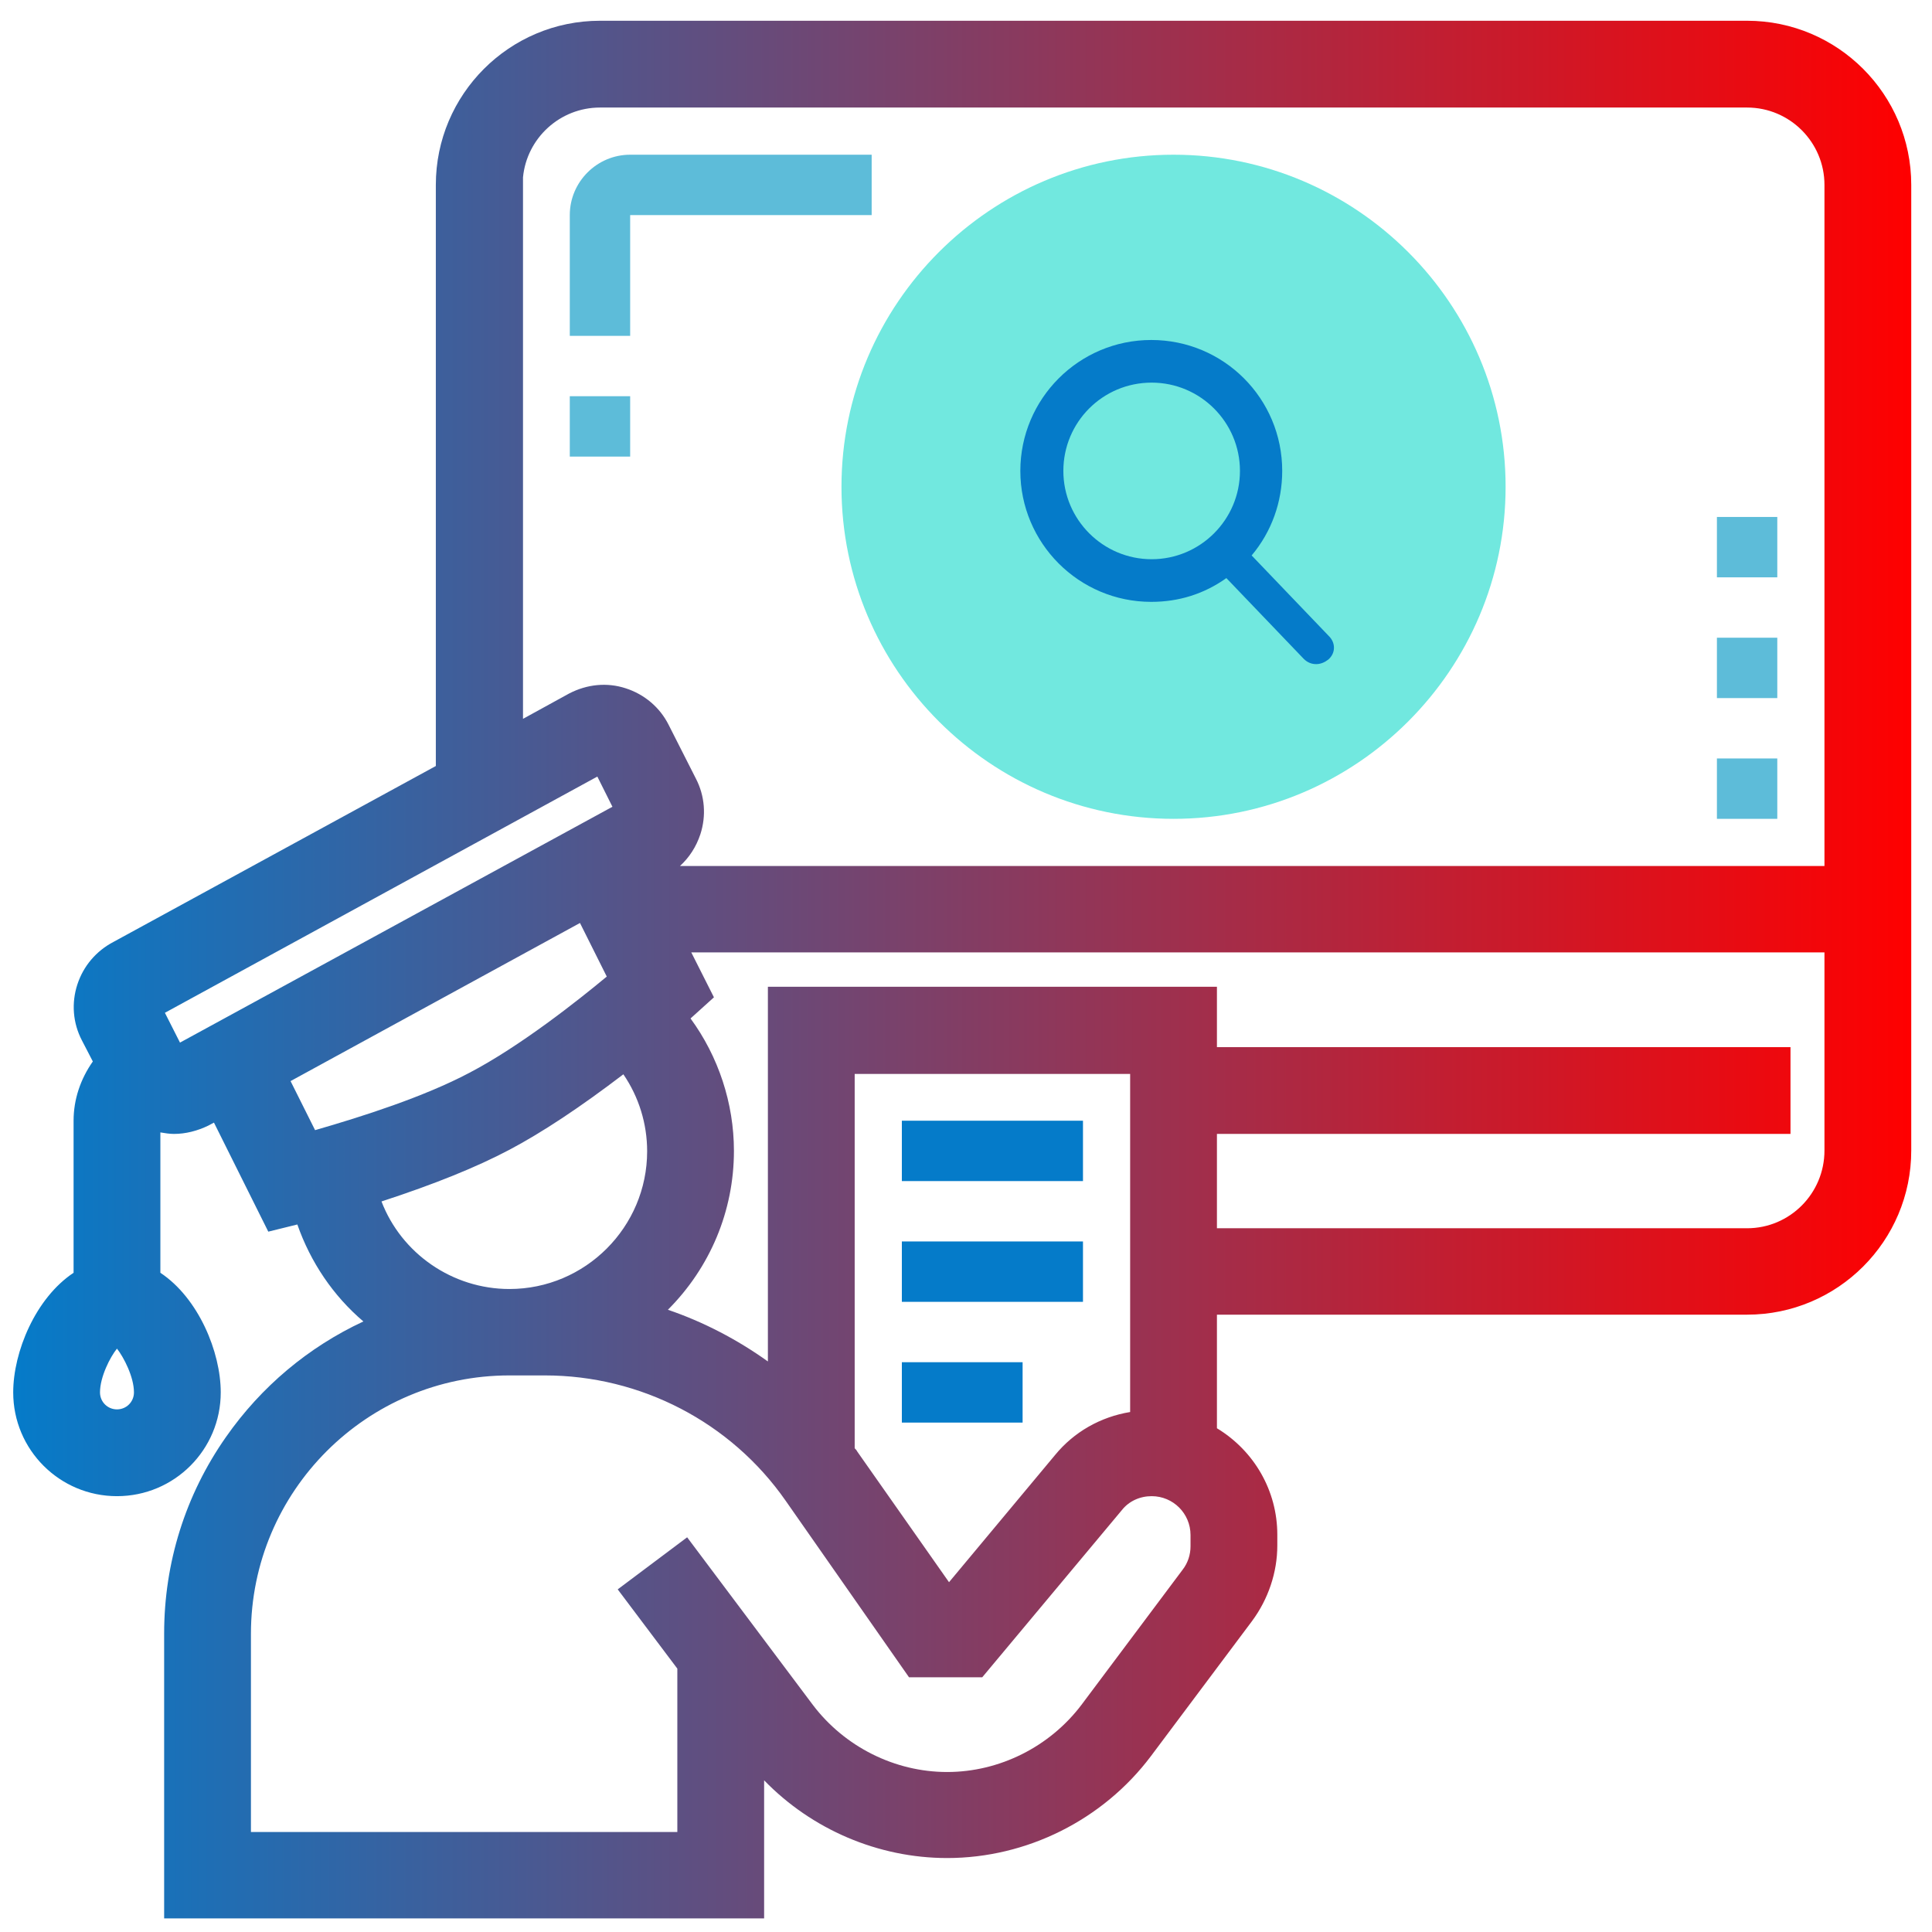 <?xml version="1.0" encoding="utf-8"?>
<!-- Generator: Adobe Illustrator 24.0.1, SVG Export Plug-In . SVG Version: 6.00 Build 0)  -->
<svg version="1.1" id="Capa_1" xmlns="http://www.w3.org/2000/svg" xmlns:xlink="http://www.w3.org/1999/xlink" x="0px" y="0px"
	 viewBox="0 0 512 512" style="enable-background:new 0 0 512 512;" xml:space="preserve">
<style type="text/css">
	.st0{fill:#71E8DF;}
	.st1{fill:url(#SVGID_1_);}
	.st2{fill:#057BC9;}
	.st3{fill:#5DBCD9;}
</style>
<path class="st0" d="M311,41c-48.5,0-88,39.5-88,88s39.5,88,88,88s88-39.5,88-88S359.5,41,311,41z"/>
<linearGradient id="SVGID_1_" gradientUnits="userSpaceOnUse" x1="3.5" y1="256.95" x2="506.5" y2="256.95">
	<stop  offset="0" style="stop-color:#057BC9"/>
	<stop  offset="1" style="stop-color:#FF0000"/>
</linearGradient>
<path class="st1" d="M463,5.5H159c-24,0-43.5,19.5-43.5,43.5v154l-85.4,46.6c-4.6,2.4-8,6.4-9.6,11.3s-1.2,10.2,1.2,14.8l2.9,5.6
	c-3.3,4.7-5.1,10.1-5.1,15.7v40.3c-10.1,6.7-16,21-16,31.7c0,15.2,12.3,27.5,27.5,27.5s27.5-12.3,27.5-27.5c0-10.7-5.9-25-16-31.7
	v-37.2c1.2,0.2,2.4,0.4,3.6,0.4c3.1,0,6.2-0.8,9.1-2.2l1.5-0.8l14.4,28.9l7.7-1.9c3.5,10,9.5,18.9,17.5,25.7
	c-14.6,6.8-27.1,17.3-36.4,30.6c-10.8,15.4-16.4,33.4-16.4,52.1v75.5h159v-36.6c12.6,13,30.2,20.6,48.5,20.6c21.1,0,41.3-10.1,54-27
	l26.8-35.8c4.3-5.8,6.7-12.9,6.7-20v-2.9c0-11.6-6.1-22.2-16-28.2v-30.1H463c24,0,43.5-19.5,43.5-43.5V49C506.5,25,487,5.5,463,5.5z
	 M31,373.5c-2.5,0-4.5-2-4.5-4.5c0-4.1,2.7-9.4,4.5-11.6c1.8,2.3,4.5,7.5,4.5,11.6C35.5,371.5,33.5,373.5,31,373.5z M153.7,244.6
	l7.1,14.2c-7.7,6.4-23,18.5-36.4,25.5c-12.1,6.4-28.4,11.6-40.9,15.2l-6.5-13L153.7,244.6z M463,325.5H322.5v-25h152v-23h-152v-16
	h-119v99.3c-8.1-5.8-17.1-10.5-26.5-13.7c11.2-11.2,17.5-26.2,17.5-42.1c0-12.6-4.1-25-11.5-35.1l6.2-5.6l-6-11.9h300.3v52.5
	C483.5,316.3,474.3,325.5,463,325.5z M251,469.6c-13.9,0-27.2-6.7-35.6-17.8l-33.3-44.4l-18.4,13.8l15.8,21v43.3h-113V433
	c0-37.8,30.7-68.5,68.5-68.5h9.4c25.4,0,49.3,12.4,63.8,33.2l32.7,46.8h19.4l37-44.3c1.9-2.4,4.8-3.7,7.9-3.7
	c5.7,0,10.3,4.6,10.3,10.3v3c0,2.2-0.7,4.4-2.1,6.2l-26.8,35.8C278.2,462.9,264.9,469.6,251,469.6z M299.5,374.2
	c-7.9,1.3-14.9,5.3-19.9,11.4l-28.1,33.7l-24.3-34.6c-0.2-0.4-0.5-0.7-0.7-0.9v-99.2h73V374.2z M135,304.7
	c8.7-4.6,18.8-11.3,30.2-20c4.1,6,6.3,13.1,6.3,20.4c0,20.1-16.4,36.5-36.5,36.5c-15.1,0-28.6-9.4-33.9-23.2
	C115.2,313.8,126.3,309.3,135,304.7z M162.3,213.8L47.7,276.3l-4-7.9l114.6-62.6L162.3,213.8z M185.6,221.1
	c1.6-4.9,1.2-10.2-1.2-14.8l-7.2-14.2c-2.3-4.6-6.4-8.1-11.4-9.7c-4.9-1.6-10.2-1.1-15,1.4l-12.2,6.7V47c1-10.4,9.8-18.5,20.4-18.5
	h304c11.3,0,20.5,9.2,20.5,20.5v180.5H180.2C182.7,227.2,184.5,224.4,185.6,221.1z"/>
<path class="st2" d="M239,329h48v16h-48V329z"/>
<path class="st2" d="M239,361h32v16h-32V361z"/>
<path class="st2" d="M239,297h48v16h-48V297z"/>
<path class="st3" d="M151,105h16v16h-16V105z"/>
<path class="st3" d="M455,201h16v16h-16V201z"/>
<path class="st3" d="M455,169h16v16h-16V169z"/>
<path class="st3" d="M455,137h16v16h-16V137z"/>
<path class="st3" d="M167,57h64V41h-64c-8.8,0-16,7.2-16,16v32h16V57z"/>
<path class="st2" d="M352.1,168.5l-20.4-21.3c5.3-6.3,8.1-14.2,8.1-22.4c0-19.2-15.5-34.7-34.7-34.7s-34.7,15.6-34.7,34.7
	s15.5,34.7,34.7,34.7c7.3,0,14-2.1,19.9-6.3l20.5,21.4c0.9,0.9,2,1.4,3.3,1.4c1.2,0,2.3-0.5,3.2-1.2
	C354,173.1,354,170.3,352.1,168.5z M305.2,101.4c12.9,0,23.4,10.5,23.4,23.4c0,12.9-10.5,23.4-23.4,23.4s-23.4-10.5-23.4-23.4
	S292.2,101.4,305.2,101.4z"/>
</svg>
